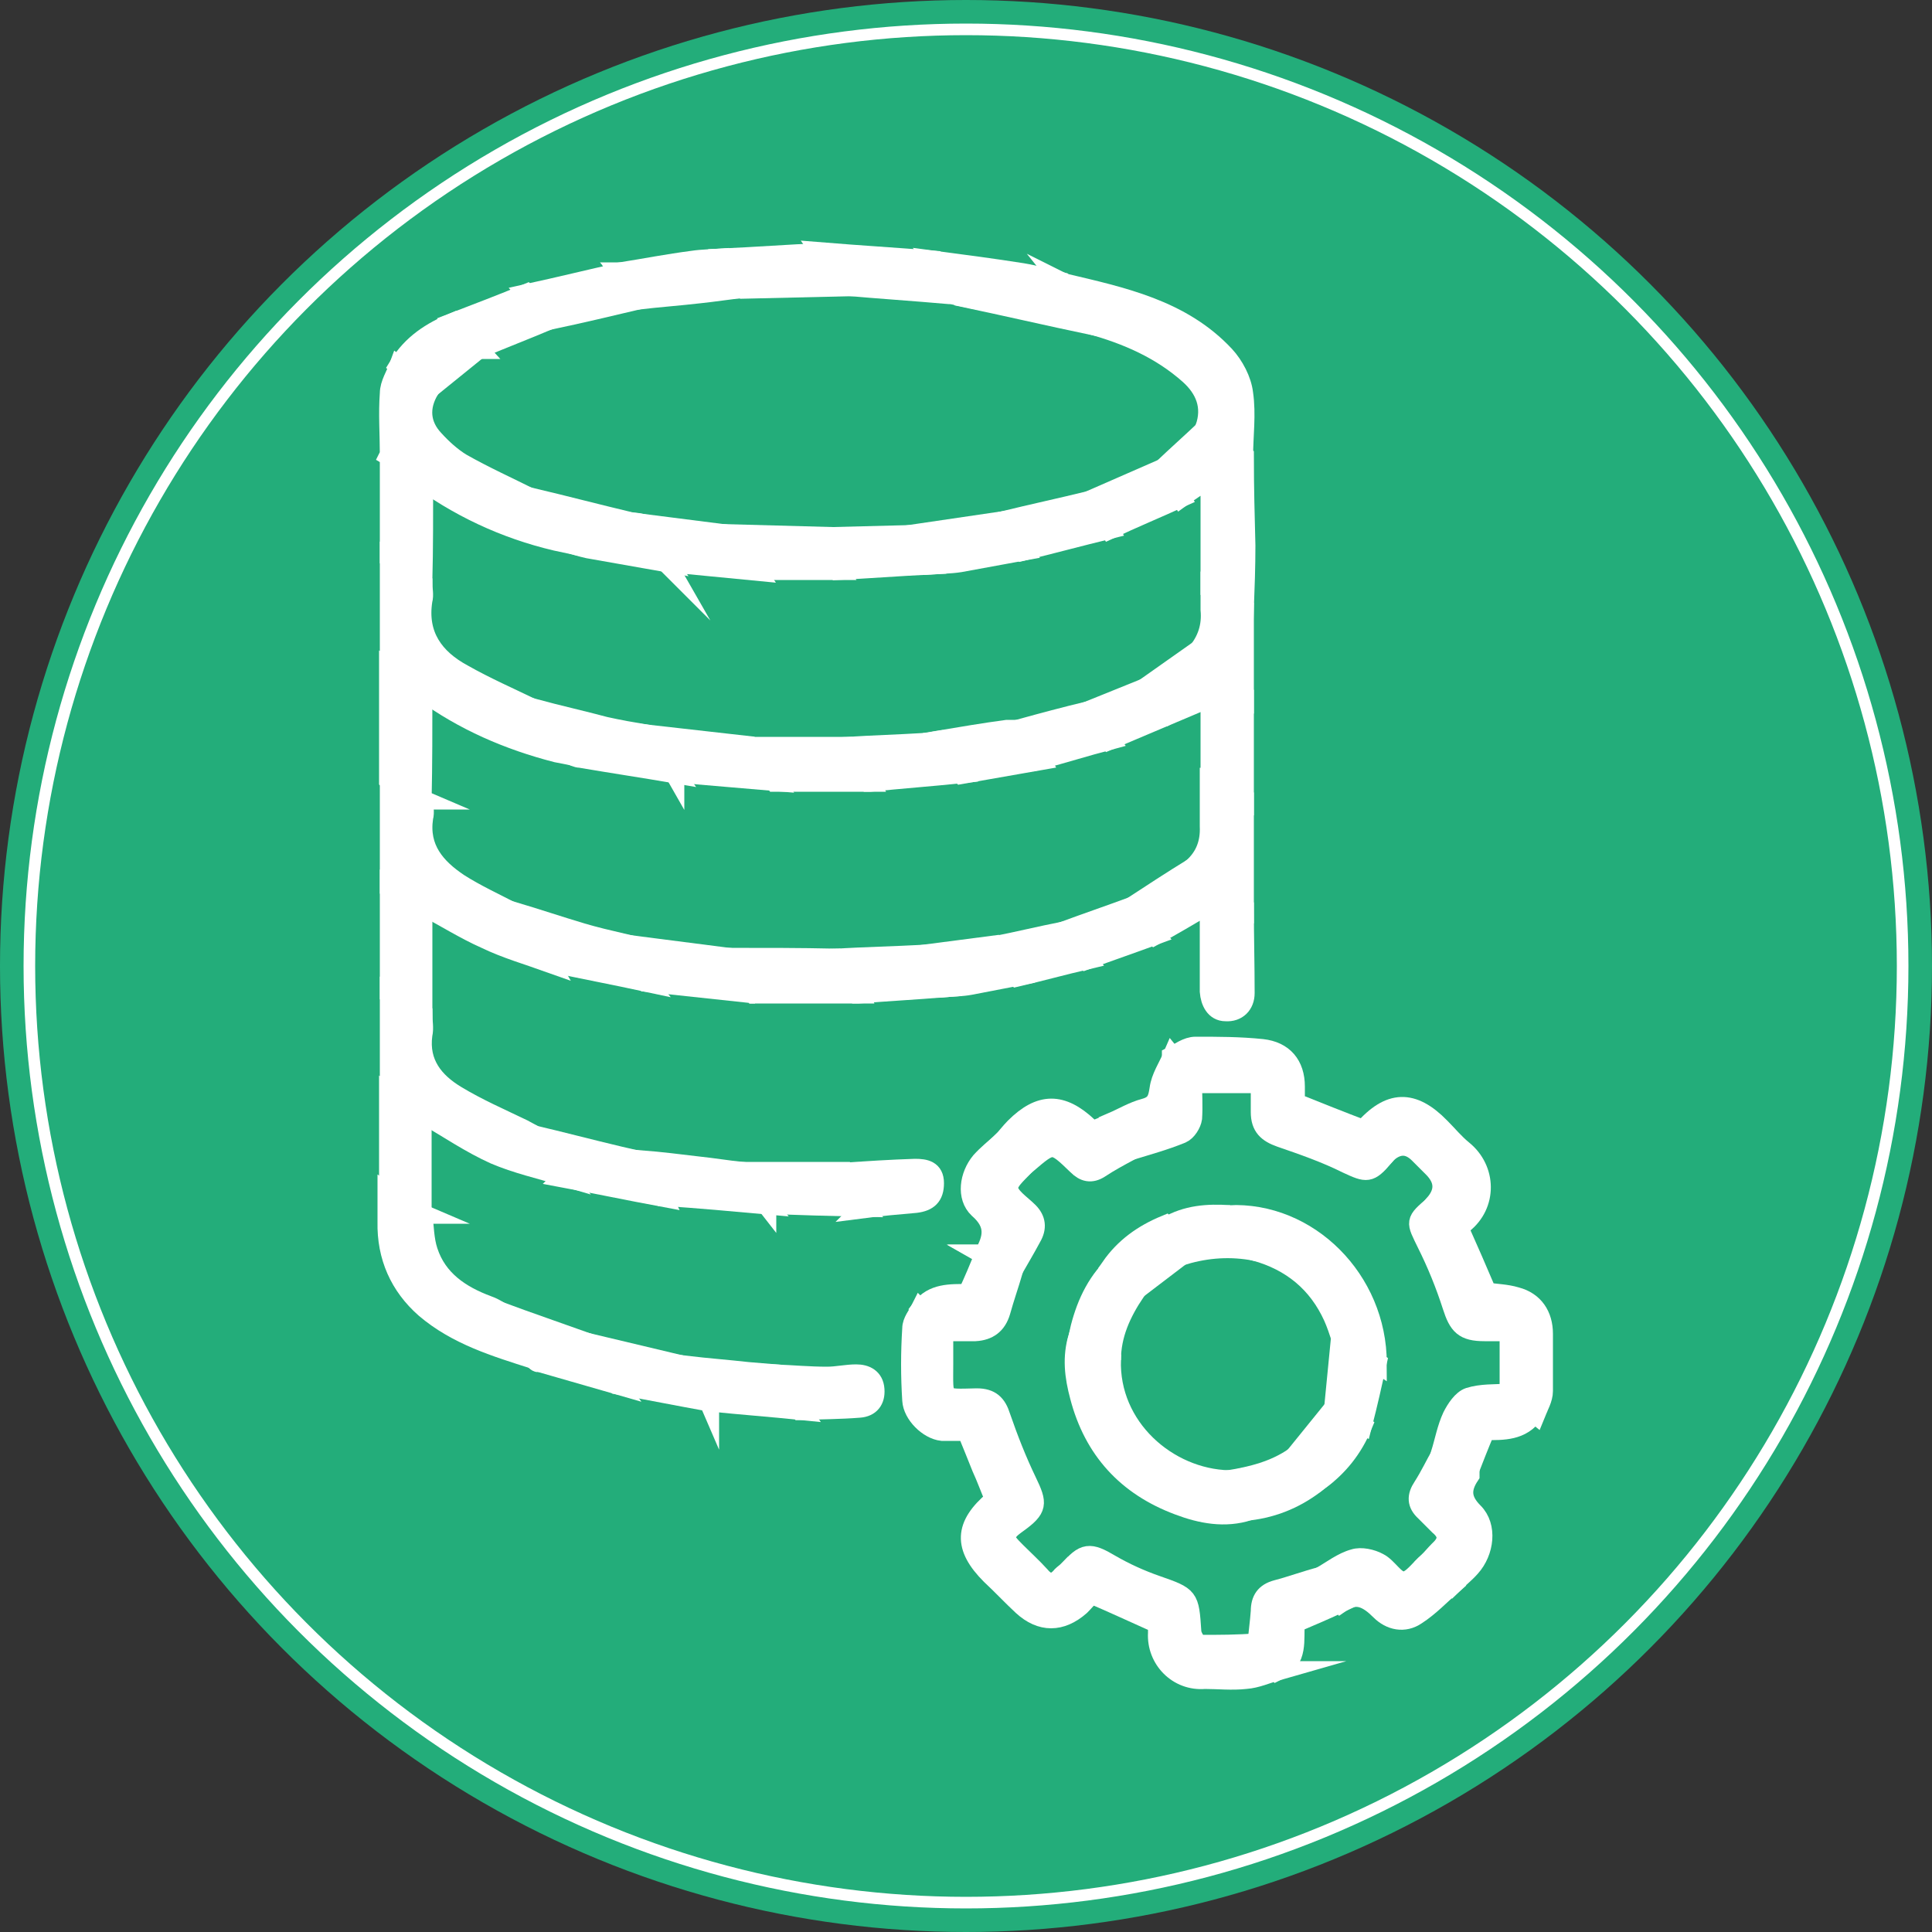 <?xml version="1.0" encoding="UTF-8"?>
<svg id="Layer_3" data-name="Layer 3" xmlns="http://www.w3.org/2000/svg" viewBox="0 0 25 25">
  <rect x="0" y="0" width="25" height="25" fill="#333333" stroke="none"/>
  <defs>
    <style>
      .cls-1 {
        fill: #fff;
        stroke-width: .25px;
      }

      .cls-1, .cls-2 {
        stroke: #fff;
        stroke-miterlimit: 10;
      }

      .cls-2 {
        fill: none;
        stroke-width: .15px;
      }

      .cls-3 {
        fill: #23ad7a;
      }
    </style>
  </defs>
  <g id="Client-Centric">
    <g>
      <circle class="cls-3" cx="12.5" cy="12.5" r="12.5"/>
      <circle class="cls-2" cx="12.5" cy="12.5" r="12.12"/>
    </g>
  </g>
  <g>
    <path class="cls-1" d="m5.04,8.65c0-.47,0-.94,0-1.4.07.05.14.11.21.16.07.05.15.09.22.14,0,.07.02.15,0,.22-.07.45.15.75.52.95.3.17.62.31.93.46.1.13.21.27.31.4.05.06.09.13.13.19-.05-.01-.11-.02-.16-.03-.62-.16-1.2-.41-1.72-.79-.05-.04-.11-.07-.16-.11-.09-.06-.19-.12-.28-.19Z"/>
    <path class="cls-1" d="m15.16,13.67c.1-.05.2-.13.31-.13.29,0,.57,0,.86.03.28.03.43.21.43.49,0,.07,0,.15,0,.21.3.12.6.24.89.35,0,.18.15.25.26.35-.19.22-.22.21-.48.09-.28-.14-.57-.24-.86-.34-.17-.06-.26-.14-.26-.33,0-.12,0-.24,0-.37h-.89c-.09-.11-.17-.23-.26-.34Z"/>
    <path class="cls-1" d="m13.76,3.66c.76.18,1.53.34,2.09.94.12.13.22.32.24.49.04.27,0,.55,0,.82-.06-.03-.13-.05-.19-.09-.11-.09-.21-.19-.31-.28.1-.28,0-.51-.2-.69-.37-.33-.81-.52-1.28-.65-.05-.09-.09-.18-.14-.26-.07-.1-.15-.19-.23-.29Z"/>
    <path class="cls-1" d="m18.88,15.89c.12.27.24.55.36.83.11.02.25.02.38.06.23.06.35.24.35.48,0,.25,0,.49,0,.74,0,.1-.06.2-.1.3-.11-.09-.23-.18-.34-.26v-.81c-.12,0-.22,0-.32,0-.27,0-.34-.08-.42-.33-.09-.28-.2-.55-.33-.81-.14-.29-.16-.28.1-.5.11.1.21.2.32.31Z"/>
    <path class="cls-1" d="m5.04,14.16c0-.43,0-.86,0-1.29.06.04.11.08.17.12.08.05.17.1.26.14,0,.09.02.17,0,.26-.05.37.15.61.43.78.28.17.58.3.87.44.04.02.07.04.11.06.05.07.09.13.14.2.09.12.18.24.27.35-.3-.09-.61-.16-.89-.28-.31-.14-.59-.33-.88-.5-.01,0-.03,0-.05,0-.07-.05-.15-.09-.22-.14-.07-.05-.14-.1-.21-.15Z"/>
    <path class="cls-1" d="m12.87,19.4c-.06-.14-.11-.28-.17-.41-.06-.15-.12-.3-.19-.47-.1,0-.21,0-.32,0-.18-.02-.38-.22-.39-.4-.02-.31-.02-.62,0-.93,0-.09.07-.17.11-.25.1.1.2.2.3.3,0,.14,0,.27,0,.41,0,.48-.04.45.43.44.18,0,.26.08.31.24.1.29.21.57.34.84.14.29.14.35-.12.54-.1-.1-.2-.2-.3-.29Z"/>
    <path class="cls-1" d="m5.04,5.88c0-.26-.02-.53,0-.79,0-.12.08-.24.12-.35.13.1.27.2.4.3-.14.23-.12.46.06.65.1.11.22.22.35.3.3.17.61.31.91.46.05.07.11.14.16.21.09.12.19.25.28.37-.67-.14-1.29-.41-1.85-.81-.08-.06-.16-.12-.24-.18-.07-.05-.13-.1-.2-.14Z"/>
    <path class="cls-1" d="m5.04,11.5c0-.47,0-.94,0-1.4.07.05.14.11.22.16.07.04.15.07.22.1,0,.07.02.15,0,.22-.06.4.16.65.46.85.22.14.46.25.69.37.12.15.24.29.36.45.05.06.08.14.12.21-.28-.1-.56-.18-.83-.31-.27-.12-.52-.28-.79-.42,0,0-.01.04-.02.07-.06-.04-.13-.07-.19-.12-.08-.06-.16-.12-.24-.18Z"/>
    <path class="cls-1" d="m16.53,21.62c-.14.04-.27.1-.41.11-.18.02-.36,0-.53,0-.35.03-.63-.26-.61-.6,0-.05,0-.1,0-.12-.29-.13-.57-.26-.85-.38-.1-.1-.21-.2-.31-.3.21-.25.28-.25.55-.09.19.11.39.2.59.27.43.15.43.15.46.6,0,.06.07.17.11.17.24,0,.49,0,.73-.02.09.12.17.24.26.36Z"/>
    <path class="cls-1" d="m15.6,5.55c.1.09.2.19.31.28.05.04.12.06.19.09,0,.38.01.76.02,1.14,0,.27-.01.55-.02.82-.07-.05-.14-.11-.22-.15-.07-.04-.14-.07-.22-.11v-1.44c-.16.11-.27.18-.38.26-.08-.13-.15-.25-.23-.38.18-.17.37-.34.55-.51Z"/>
    <path class="cls-1" d="m16.1,11.76c0,.36.01.72.01,1.09,0,.15-.1.25-.25.24-.14,0-.2-.13-.21-.26,0-.37,0-.74,0-1.11-.01,0-.03,0-.04,0-.22.13-.44.26-.66.38-.1-.12-.2-.25-.3-.37.26-.17.52-.34.78-.5.16.14.31.29.47.43.06.05.13.07.2.1Z"/>
    <path class="cls-1" d="m5.47,15.71c.02.16.02.33.07.48.12.37.42.57.77.7.06.02.11.05.16.08.1.13.21.27.31.4.05.07.08.15.13.22-.5-.16-1-.31-1.41-.66-.33-.29-.5-.67-.49-1.12,0-.12,0-.25,0-.37.07.05.14.11.22.16.07.04.15.07.22.1Z"/>
    <path class="cls-1" d="m16.1,8.98c0,.44,0,.89,0,1.33-.07-.05-.14-.11-.22-.15-.07-.04-.15-.07-.22-.11,0-.36,0-.73,0-1.1-.2.11-.37.2-.53.29-.1-.12-.2-.23-.3-.35.21-.15.43-.3.64-.45.12.11.24.22.36.33.08.07.18.14.26.2Z"/>
    <path class="cls-1" d="m18.88,15.89c-.11-.1-.21-.2-.32-.31q.21-.24-.02-.47c-.06-.06-.12-.12-.18-.18q-.2-.2-.42,0s-.02.03-.04.04c-.11-.1-.27-.16-.26-.35.34-.39.64-.4,1-.03.1.1.18.2.29.29.31.25.32.71,0,.96-.02.01-.03.04-.05.05Z"/>
    <path class="cls-1" d="m13.82,20.32c.1.1.21.2.31.3-.05.05-.1.11-.15.16-.25.22-.51.22-.75,0-.14-.13-.27-.27-.41-.4-.36-.36-.35-.64.04-.97.1.1.2.2.3.29-.19.18-.19.2-.01.38.1.1.21.2.31.31.1.12.19.11.28,0,.02-.02.05-.04.07-.06Z"/>
    <path class="cls-1" d="m18.79,20.51c-.15.13-.29.28-.46.39-.16.11-.34.07-.47-.06-.16-.16-.31-.24-.51-.1-.09-.11-.17-.23-.26-.34.14-.08.28-.19.43-.23.09-.03.23,0,.32.05.12.06.21.24.32.24.11,0,.21-.16.32-.25.1.1.21.2.31.3Z"/>
    <path class="cls-1" d="m12.73,16.23c.12-.21.16-.39-.07-.59-.16-.15-.12-.43.03-.61.08-.09.18-.17.27-.25.11.09.22.18.33.27-.09.11-.24.22-.24.32,0,.11.16.21.26.31.1.1.11.21.04.33-.08.15-.17.3-.25.44-.06-.04-.12-.08-.18-.11-.06-.04-.13-.07-.2-.11Z"/>
    <path class="cls-1" d="m18.79,20.51c-.1-.1-.21-.2-.31-.3.05-.05.09-.1.14-.15.12-.11.13-.21,0-.32-.06-.06-.12-.12-.18-.18-.11-.1-.11-.2-.03-.32.09-.14.16-.29.24-.43l.37.26s0,.01,0,.02c-.12.18-.11.32.05.48.18.18.14.51-.04.71-.07.08-.16.15-.24.23Z"/>
    <path class="cls-1" d="m13.29,15.05c-.11-.09-.22-.18-.33-.27.06-.06.11-.13.17-.19.33-.33.61-.33.95-.01.02.02.04.03.06.05.08-.03.17-.07.25-.1.07.12.15.24.22.37-.13.07-.26.14-.38.22-.11.07-.2.05-.29-.04-.32-.31-.32-.3-.65-.02Z"/>
    <path class="cls-1" d="m13.76,3.66c.08.1.16.19.23.29.06.08.09.17.14.26-.57-.12-1.13-.25-1.7-.37-.05-.08-.1-.16-.16-.24-.06-.08-.12-.15-.18-.23.38.05.76.1,1.14.16.18.03.35.08.52.12Z"/>
    <path class="cls-1" d="m15.66,10.06c.07.04.15.07.22.11.08.04.15.1.22.15,0,.48,0,.96,0,1.44-.07-.03-.14-.06-.2-.1-.16-.14-.31-.29-.47-.43.16-.14.23-.32.22-.54,0-.21,0-.42,0-.63Z"/>
    <path class="cls-1" d="m9.77,12.86c-.47-.05-.94-.1-1.4-.15-.06-.09-.13-.18-.19-.27-.05-.08-.1-.15-.15-.23.47.06.94.12,1.4.18.05.06.09.12.14.19.07.09.13.19.19.28Z"/>
    <path class="cls-1" d="m9.77,12.86c-.06-.09-.13-.19-.19-.28-.04-.06-.09-.12-.14-.19.46,0,.91,0,1.37.01.06.08.12.16.17.25.04.07.08.14.12.21-.44,0-.89,0-1.33,0Z"/>
    <path class="cls-1" d="m12.1,3.37c.06.08.12.15.18.23.06.08.1.16.16.24-.05-.01-.1-.03-.16-.03-.45-.04-.91-.07-1.36-.11-.05-.07-.11-.14-.16-.22-.05-.07-.09-.15-.14-.22.49.04.99.07,1.48.11Z"/>
    <path class="cls-1" d="m8.03,12.21c.05.08.1.16.15.23.06.09.12.18.19.27-.42-.09-.84-.17-1.26-.26-.04-.07-.08-.14-.12-.21-.12-.15-.24-.3-.36-.45.3.09.6.19.9.28.17.05.34.09.51.13Z"/>
    <path class="cls-1" d="m5.47,10.35c-.07-.03-.15-.06-.22-.1-.08-.05-.14-.1-.22-.16,0-.48,0-.96,0-1.44.09.06.19.12.28.19.05.04.11.07.16.11,0,.47,0,.94-.01,1.4Z"/>
    <path class="cls-1" d="m7.29,15.23c-.09-.12-.18-.24-.27-.35-.05-.07-.09-.13-.14-.2.38.09.76.19,1.14.28.09.02.17.04.26.06.06.08.13.15.18.24.05.07.07.15.11.23-.43-.08-.86-.17-1.29-.25Z"/>
    <path class="cls-1" d="m17.09,20.4c.09.11.17.23.26.34-.19.09-.38.17-.59.26-.02.21.05.48-.23.62-.09-.12-.17-.24-.26-.36.01-.14.03-.27.04-.41,0-.15.06-.24.21-.28.19-.05.38-.12.57-.17Z"/>
    <path class="cls-1" d="m12.73,16.23c.07.04.13.07.2.11.06.04.12.08.18.11-.05.17-.11.34-.16.52-.05.17-.16.25-.33.26-.13,0-.27,0-.4,0-.1-.1-.2-.2-.3-.3.15-.2.38-.19.6-.19.08-.17.15-.34.22-.51Z"/>
    <path class="cls-1" d="m14.61,14.89c-.07-.12-.15-.24-.22-.37.14-.06.27-.14.42-.18.15-.04.17-.12.19-.25.02-.15.11-.28.17-.42.09.11.17.23.26.34,0,.15.01.31,0,.46-.01.07-.07.17-.14.2-.22.09-.44.15-.67.22Z"/>
    <path class="cls-1" d="m19.01,19.07c-.12-.09-.24-.17-.37-.26.05-.16.08-.33.15-.48.05-.1.13-.22.22-.25.16-.05.33-.04.5-.05.11.09.23.18.34.26-.16.23-.4.22-.63.22-.08.19-.15.37-.22.55Z"/>
    <path class="cls-1" d="m5.04,5.88c.07.05.14.1.2.14.08.06.16.12.24.18,0,.44,0,.89-.01,1.33-.07-.05-.15-.09-.22-.14-.07-.05-.14-.1-.21-.16,0-.46,0-.91,0-1.37Z"/>
    <path class="cls-1" d="m5.04,11.5c.08.06.16.12.24.18.06.04.13.08.19.12,0,.44,0,.89,0,1.33-.09-.05-.17-.09-.26-.14-.06-.04-.12-.08-.17-.12,0-.46,0-.91,0-1.37Z"/>
    <path class="cls-1" d="m8.59,15.48c-.04-.08-.07-.16-.11-.23-.05-.08-.12-.16-.18-.24.25.02.49.05.74.08.19.02.37.05.56.07.04.06.08.12.12.17.07.09.14.17.21.26-.44-.04-.89-.08-1.33-.11Z"/>
    <path class="cls-1" d="m8.03,3.52c.31-.05.62-.11.93-.15.13-.02.27-.02.4-.03.03.06.06.13.1.18.05.07.11.14.16.21-.19.02-.38.05-.57.07-.26.03-.53.05-.79.08-.03-.06-.05-.12-.09-.17-.04-.07-.09-.13-.14-.19Z"/>
    <path class="cls-1" d="m9.92,15.59c-.07-.09-.14-.17-.21-.26-.04-.06-.08-.11-.12-.17.44,0,.89,0,1.33,0,.04.08.07.15.11.23.04.08.1.16.15.23-.42-.01-.84-.02-1.26-.04Z"/>
    <path class="cls-1" d="m5.47,15.71c-.07-.03-.15-.06-.22-.1-.08-.05-.14-.1-.22-.16,0-.43,0-.86,0-1.29.07.05.14.1.21.15.07.05.15.09.22.14,0,.42,0,.84,0,1.26Z"/>
    <path class="cls-1" d="m9.18,18.14c-.39-.07-.79-.15-1.18-.22-.04-.07-.08-.14-.13-.21-.08-.11-.16-.22-.24-.33.42.1.84.2,1.26.3.06.09.12.18.18.27.04.06.08.13.11.2Z"/>
    <path class="cls-1" d="m9.62,3.73c-.05-.07-.11-.14-.16-.21-.04-.06-.07-.12-.1-.18.42-.02.84-.05,1.26-.07.05.07.09.15.14.22.05.07.1.14.16.22-.43.01-.86.02-1.29.03Z"/>
    <path class="cls-1" d="m16.1,8.98c-.09-.07-.18-.13-.26-.2-.12-.11-.24-.22-.36-.33.14-.16.2-.35.18-.56,0-.09,0-.18,0-.28.07.04.15.07.22.11.08.04.14.1.22.15,0,.37,0,.74,0,1.11Z"/>
    <path class="cls-1" d="m11.1,12.86c-.04-.07-.08-.14-.12-.21-.05-.08-.11-.16-.17-.25.38-.02.76-.03,1.15-.05.04.07.08.14.12.21.04.07.09.15.14.22-.37.03-.74.05-1.11.08Z"/>
    <path class="cls-1" d="m8.03,3.52c.05.06.1.12.14.19.03.05.06.11.09.17-.38.09-.76.18-1.14.26-.1-.11-.2-.23-.3-.34.41-.09.82-.19,1.22-.28Z"/>
    <path class="cls-1" d="m9.18,18.14c-.04-.07-.07-.13-.11-.2-.06-.09-.12-.18-.18-.27.26.03.52.05.79.08.12.01.24.02.36.03.05.06.09.12.14.19.07.09.13.19.19.28-.39-.04-.79-.07-1.18-.11Z"/>
    <path class="cls-1" d="m7.62,17.38c.08.11.17.22.24.33.05.07.08.14.13.21-.35-.1-.69-.2-1.04-.3-.01,0-.03-.02-.04-.03,0,0,0,0,0,0-.04-.08-.08-.16-.13-.22-.1-.14-.21-.27-.31-.4.38.14.76.27,1.15.41Z"/>
    <path class="cls-1" d="m10.36,18.25c-.06-.09-.13-.19-.19-.28-.04-.06-.09-.13-.14-.19.22.01.45.03.67.03.13,0,.25-.03.38-.03.12,0,.23.05.24.2.01.14-.06.23-.2.24-.25.02-.51.02-.76.03Z"/>
    <path class="cls-1" d="m11.17,15.63c-.05-.08-.1-.15-.15-.23-.04-.07-.08-.15-.11-.23.31-.02.62-.04.93-.05.13,0,.25.02.25.19,0,.17-.08.24-.24.26-.23.02-.46.04-.69.07Z"/>
    <path class="cls-1" d="m12.21,12.78c-.05-.07-.09-.15-.14-.22-.04-.07-.08-.14-.12-.21.31-.04.61-.08.92-.12.1.13.2.27.3.4-.21.04-.41.08-.62.12-.11.02-.23.02-.34.03Z"/>
    <path class="cls-1" d="m5.56,5.03c-.13-.1-.27-.2-.4-.3.17-.28.42-.44.71-.56.11.12.21.23.32.35-.21.17-.42.34-.63.51Z"/>
    <path class="cls-1" d="m6.19,4.52c-.11-.12-.21-.23-.32-.35.31-.12.63-.24.94-.37.1.11.2.23.3.34-.31.13-.62.25-.93.38Z"/>
    <path class="cls-1" d="m14.65,11.73c.1.12.2.25.3.37-.3.11-.59.21-.89.32-.1-.12-.2-.25-.3-.37.3-.11.59-.21.89-.32Z"/>
    <path class="cls-1" d="m13.76,12.05c.1.12.2.25.3.37-.3.07-.59.15-.89.22-.1-.13-.2-.27-.3-.4.3-.06.59-.13.89-.19Z"/>
    <path class="cls-1" d="m6.92,17.6s.03.02.04.03c-.01,0-.03-.02-.04-.03Z"/>
    <path class="cls-1" d="m15.6,11.71s.03,0,.04,0c-.01,0-.03,0-.04,0Z"/>
    <path class="cls-1" d="m8.73,10.01c-.41-.07-.81-.13-1.22-.2-.05,0-.1-.03-.15-.05-.04-.06-.08-.13-.13-.19-.1-.14-.21-.27-.31-.4.3.08.61.15.91.23.18.04.35.07.53.1.08.1.16.19.23.29.05.07.09.15.14.22Z"/>
    <path class="cls-1" d="m6.89,6.44c.42.1.84.21,1.26.31.05.01.1.01.14.02.07.1.14.2.21.3.05.07.08.14.13.21-.34-.06-.68-.12-1.02-.18-.09-.02-.19-.05-.28-.08-.09-.12-.19-.25-.28-.37-.05-.07-.11-.14-.16-.21Z"/>
    <path class="cls-1" d="m14.09,6.48c.32-.14.64-.28.96-.42.08.13.15.25.23.38-.31.14-.62.27-.92.41-.03-.05-.06-.11-.1-.16-.05-.07-.11-.14-.16-.21Z"/>
    <path class="cls-1" d="m15.13,9.25c-.26.11-.52.22-.78.33-.04-.05-.07-.11-.11-.16-.05-.07-.1-.14-.16-.22.25-.1.49-.2.74-.3.1.12.2.23.3.35Z"/>
    <path class="cls-1" d="m8.73,10.01c-.04-.07-.08-.15-.14-.22-.07-.1-.16-.19-.23-.29.44.05.89.1,1.33.15.04.06.08.12.12.17.07.1.14.19.21.29l-1.29-.11Z"/>
    <path class="cls-1" d="m10.03,10.12c-.07-.1-.14-.19-.21-.29-.04-.06-.08-.12-.12-.17.42,0,.84,0,1.26,0,.05.08.11.16.16.24.05.07.09.15.13.22-.41,0-.81,0-1.22,0Z"/>
    <path class="cls-1" d="m11.25,10.12c-.04-.07-.09-.15-.13-.22-.05-.08-.11-.16-.16-.24.33-.02.66-.03.99-.05.07,0,.13-.02.2-.03.04.05.08.11.11.16.06.09.12.18.18.27-.39.04-.79.07-1.18.11Z"/>
    <path class="cls-1" d="m11.76,6.92c.41-.06.81-.12,1.22-.18.03.06.06.12.1.18.05.07.11.14.16.21-.27.05-.55.1-.82.15-.13.02-.27.02-.4.03-.04-.06-.08-.11-.12-.17-.05-.07-.09-.15-.14-.22Z"/>
    <path class="cls-1" d="m8.62,7.28c-.04-.07-.08-.14-.13-.21-.07-.1-.14-.2-.21-.3.39.05.79.1,1.18.15.05.06.09.12.14.19.07.09.13.19.19.28-.31-.03-.62-.06-.93-.09-.08,0-.17-.02-.25-.03Z"/>
    <path class="cls-1" d="m13.24,7.13c-.05-.07-.11-.14-.16-.21-.04-.06-.07-.12-.1-.18.37-.09.74-.17,1.11-.26.05.07.11.14.16.21.04.05.07.11.1.16-.37.09-.74.19-1.11.28Z"/>
    <path class="cls-1" d="m11.76,6.92c.05.07.09.15.14.22.04.06.08.11.12.17-.39.02-.79.05-1.18.07-.05-.07-.09-.15-.14-.22-.04-.07-.08-.14-.12-.21.39-.01.79-.02,1.18-.03Z"/>
    <path class="cls-1" d="m12.43,10.01c-.06-.09-.12-.18-.18-.27-.04-.05-.08-.11-.11-.16.3-.05.59-.1.89-.14.06,0,.12,0,.18,0,.05.06.09.12.14.19.04.07.08.14.12.21-.34.06-.69.12-1.03.18Z"/>
    <path class="cls-1" d="m10.58,6.95c.04.07.08.14.12.21.04.07.09.15.14.22-.34,0-.69,0-1.03,0-.06-.09-.13-.19-.19-.28-.04-.06-.09-.13-.14-.19.37.01.74.02,1.11.03Z"/>
    <path class="cls-1" d="m13.46,9.83c-.04-.07-.08-.14-.12-.21-.04-.06-.09-.12-.14-.19.29-.08.59-.16.88-.23.05.07.11.14.16.22.04.05.07.11.11.16-.3.08-.59.17-.89.25Z"/>
    <path class="cls-1" d="m16.16,19.55c-.31.1-.62.04-.91-.07-.67-.25-1.1-.72-1.28-1.41-.07-.26-.1-.51-.02-.77.06.03.13.06.19.1.08.06.16.13.24.19-.03.88.73,1.54,1.52,1.56.09.13.17.26.26.4Z"/>
    <path class="cls-1" d="m15.9,15.72c1.03-.05,1.92.84,1.92,1.92-.06-.04-.12-.09-.18-.13-.1-.07-.19-.13-.29-.2-.03-.09-.06-.18-.1-.27-.2-.44-.54-.72-1.01-.85-.05-.08-.1-.16-.16-.24-.06-.08-.12-.15-.18-.23Z"/>
    <path class="cls-1" d="m14.38,17.59c-.08-.06-.16-.13-.24-.19-.06-.04-.13-.07-.19-.1.07-.33.19-.64.43-.89.1.1.21.2.31.31-.18.27-.31.55-.31.88Z"/>
    <path class="cls-1" d="m16.16,19.55c-.09-.13-.17-.26-.26-.4.3-.05.59-.12.85-.3.11.1.21.2.32.31-.27.22-.57.35-.91.39Z"/>
    <path class="cls-1" d="m17.35,17.3c.1.07.19.13.29.2.06.04.12.09.18.13-.06.27-.12.54-.19.81-.06-.03-.12-.06-.18-.1-.06-.04-.13-.08-.19-.13.03-.31.06-.61.09-.92Z"/>
    <path class="cls-1" d="m15.9,15.72c.06.08.12.15.18.23.06.08.11.16.16.24-.31-.06-.62-.04-.92.05-.07-.12-.15-.25-.22-.37.25-.15.53-.17.81-.15Z"/>
    <path class="cls-1" d="m17.26,18.22c.06.04.12.09.19.13.06.04.12.06.18.1-.12.29-.31.53-.56.71-.11-.1-.21-.2-.32-.31.17-.21.34-.42.51-.63Z"/>
    <path class="cls-1" d="m15.09,15.86c.07.12.15.25.22.37-.21.16-.42.32-.63.48-.1-.1-.21-.2-.31-.31.18-.26.42-.43.71-.55Z"/>
  </g>
</svg>